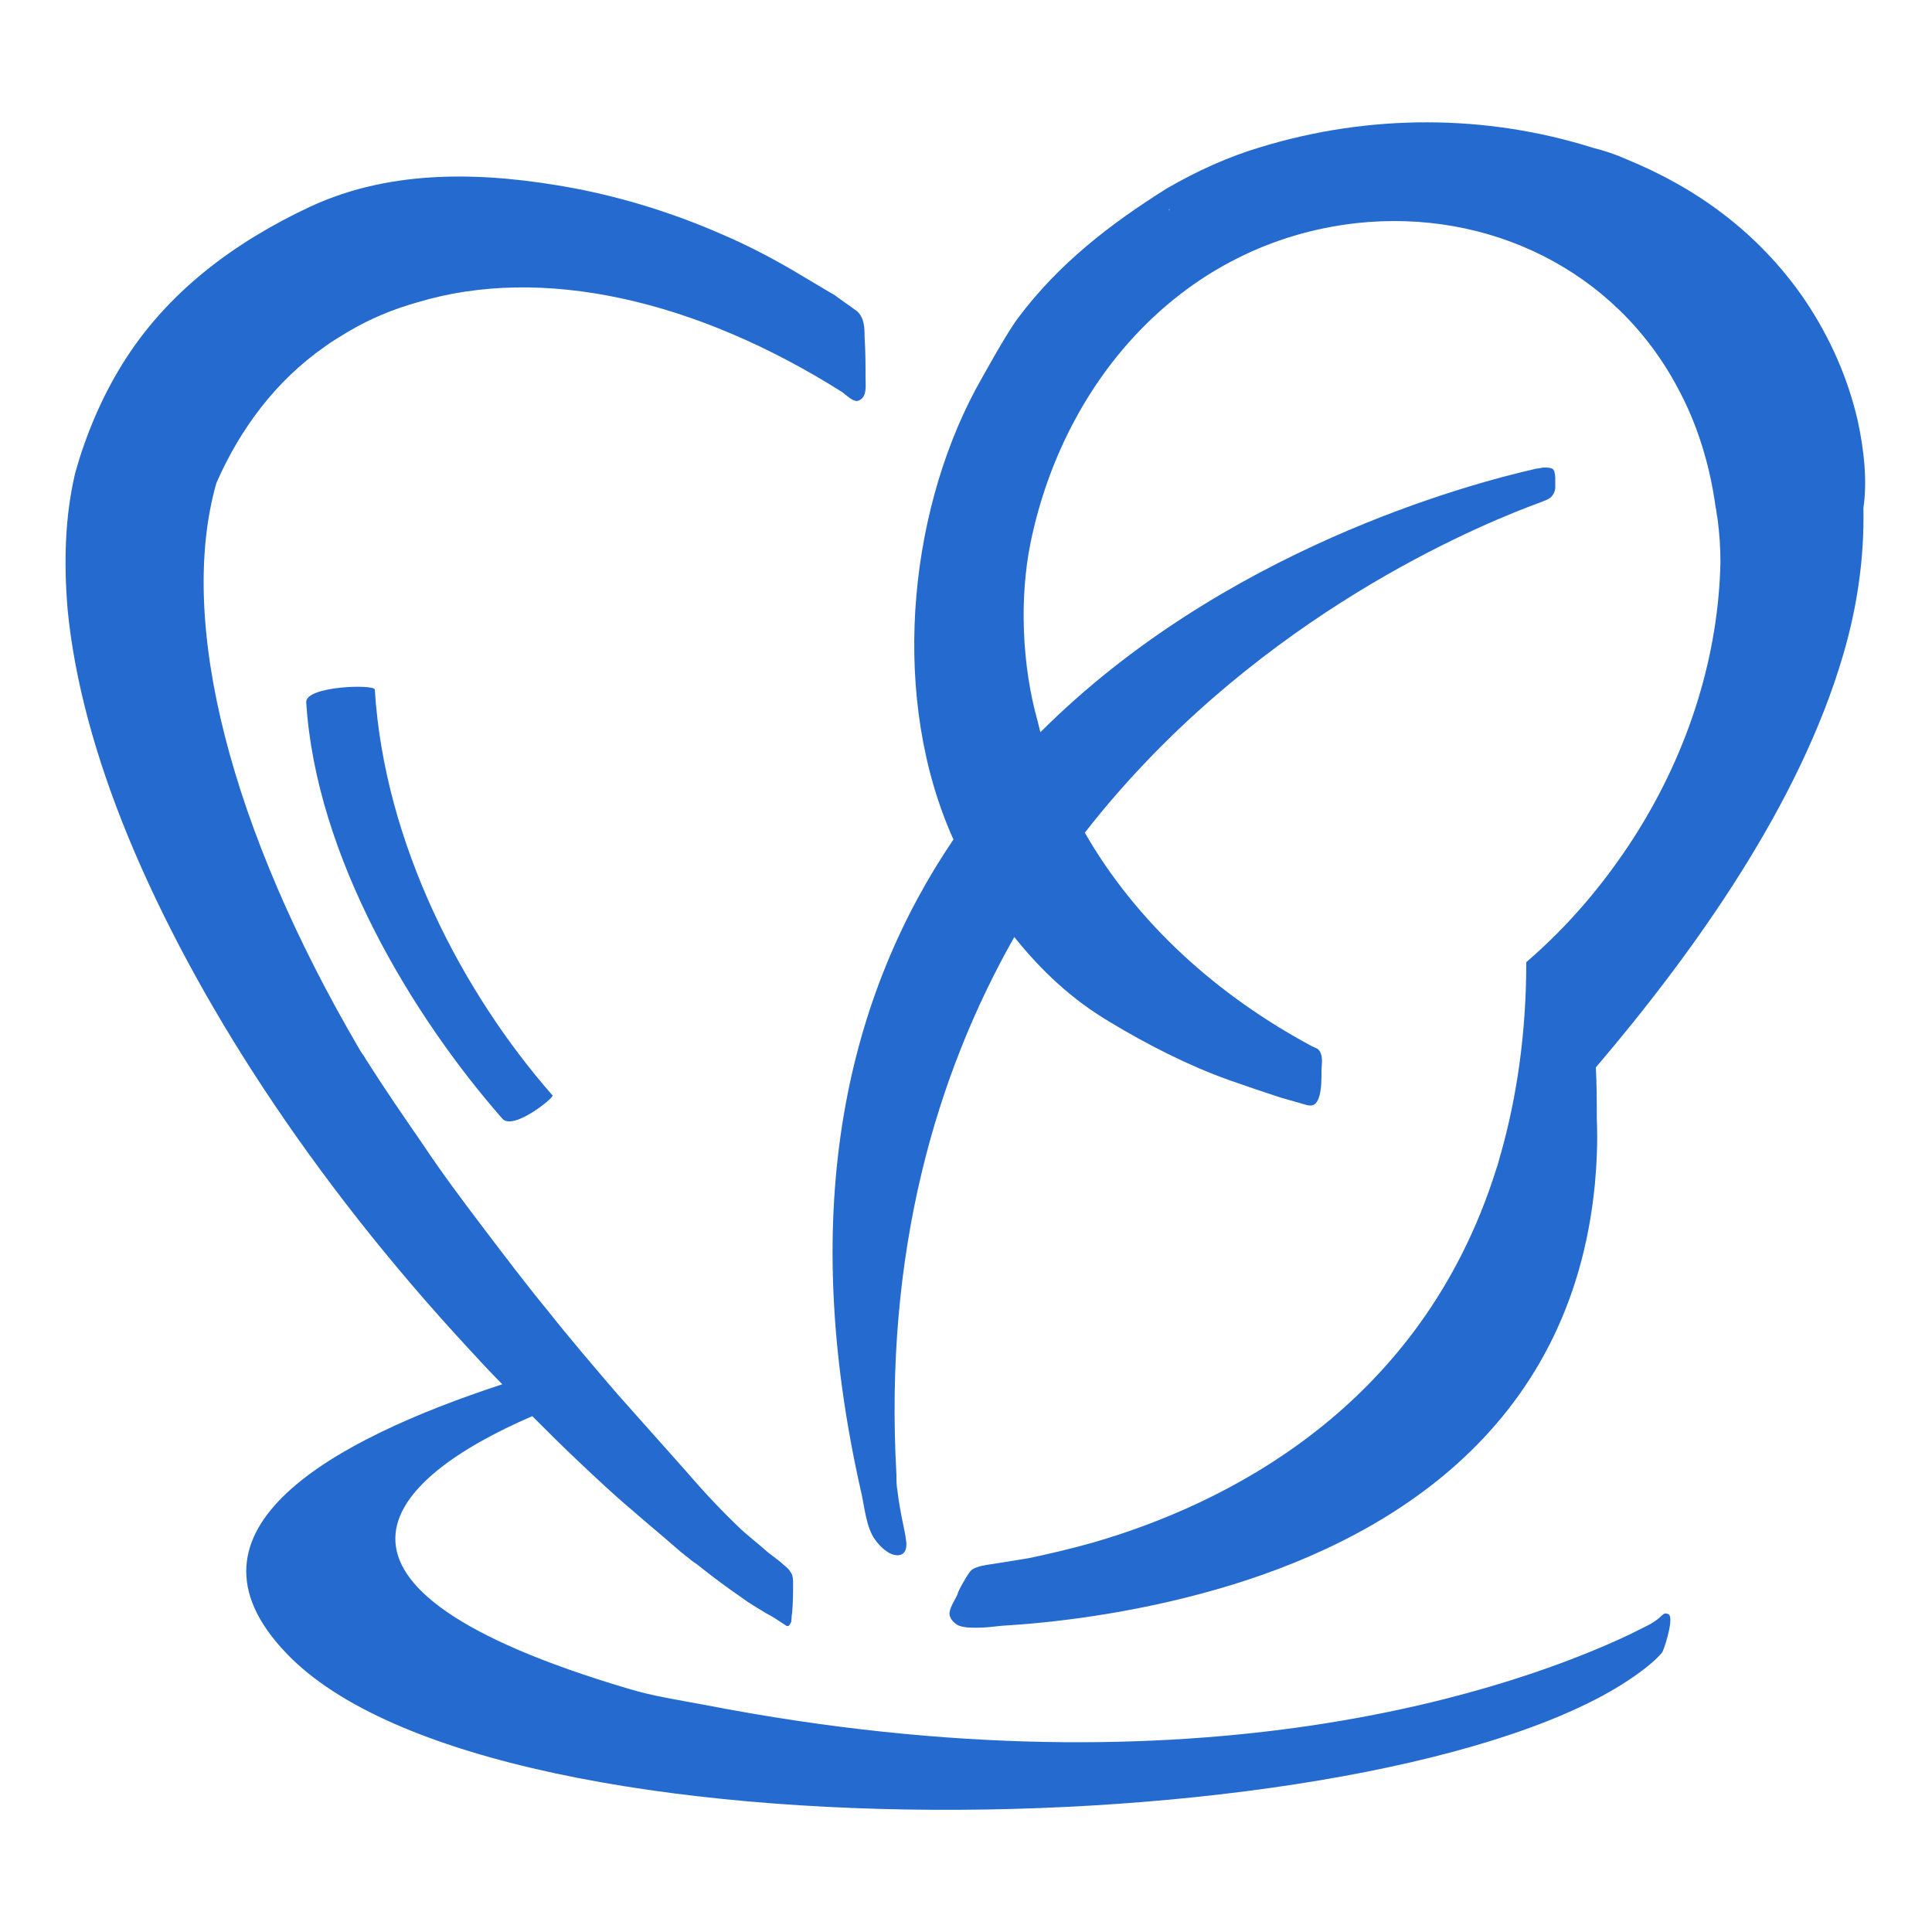 <?xml version="1.0" encoding="utf-8"?>
<!-- Generator: Adobe Illustrator 24.1.2, SVG Export Plug-In . SVG Version: 6.00 Build 0)  -->
<svg version="1.1" id="Layer_1" xmlns="http://www.w3.org/2000/svg" xmlns:xlink="http://www.w3.org/1999/xlink" x="0px" y="0px"
	 viewBox="0 0 200 200" style="enable-background:new 0 0 200 200;" xml:space="preserve">
<style type="text/css">
	.st0{fill:#256ACF;}
</style>
<g>
	<path class="st0" d="M172.7,167.1c-0.6-0.3-0.5,0.3-2,1.1c-0.6,0.3-1.2,0.6-2,1c-11.2,5.3-44.1,17.3-95.7,7.3
		c-2.6-0.5-5.4-0.9-8-1.7c-35.7-10.6-25.2-21.6-9.9-28.2c1.6,1.6,3.2,3.2,4.8,4.7c1.8,1.7,3.6,3.4,5.5,5c1.6,1.4,3.3,2.8,4.9,4.2
		c0.2,0.2,0.4,0.3,0.6,0.5c0.3,0.2,0.6,0.5,0.9,0.7l0.3,0.2c1.5,1.2,3.1,2.4,4.7,3.5c0.8,0.6,1.7,1.1,2.5,1.6
		c0.6,0.3,1.2,0.7,1.8,1.1c0.3,0.2,0.5,0.4,0.7,0c0.2-0.2,0.1-0.8,0.2-1.1c0.1-1.1,0.1-2.2,0.1-3.3c0-0.4-0.1-0.8-0.3-1
		c-0.2-0.4-0.6-0.6-1-1c-0.4-0.3-0.9-0.7-1.3-1c-0.9-0.8-1.8-1.5-2.7-2.3c-2-1.9-3.8-3.8-5.6-5.9c-2.4-2.7-4.9-5.5-7.3-8.2
		c-2.4-2.8-4.8-5.6-7.1-8.5c-2.3-2.8-4.5-5.7-6.7-8.6c-2.2-2.9-4.3-5.7-6.3-8.7c-2-2.9-4-5.8-5.9-8.8c-0.2-0.4-0.5-0.7-0.7-1.1
		C23.9,85.9,18.3,64.4,22.4,50c2.5-5.7,6.2-10.6,11.2-14.1c0.8-0.6,1.7-1.1,2.5-1.6c2.2-1.3,4.6-2.3,7.1-3c12.9-3.9,28.8-0.3,44,9.3
		c0.4,0.3,1.1,1,1.6,0.9c1-0.3,0.8-1.6,0.8-2.4c0-1.4,0-2.8-0.1-4.2c0-0.9,0-2-0.8-2.7c-0.7-0.5-1.4-1-2.1-1.5
		c-0.2-0.2-0.5-0.3-0.8-0.5c-1.2-0.7-2.5-1.5-3.7-2.2c-2.4-1.4-4.9-2.7-7.5-3.8c-4.8-2.1-9.9-3.7-15.1-4.7
		c-9.1-1.7-18.8-2.1-27.4,1.9c-7.9,3.7-14.9,8.9-19.5,16.4c-2.1,3.4-3.7,7.2-4.8,11.1C6.7,53.5,6.6,58.3,7,63.1
		c0.7,7.2,2.8,15.1,6.3,23.6c6.9,16.7,18.9,35.3,35.2,52.9c1.1,1.2,2.3,2.5,3.5,3.7c-17.4,5.7-34.6,15-22.4,27.8
		c21.6,22.8,117.2,20,140.7,1.6c0,0,1.3-1,1.8-1.7C172.5,170.1,173.3,167.3,172.7,167.1z"/>
	<path class="st0" d="M120.9,19.6C120.9,19.6,120.9,19.6,120.9,19.6c0.1-0.1,0.2-0.1,0.3-0.2C121.1,19.5,121,19.6,120.9,19.6z"/>
	<path class="st0" d="M192.3,43.5c-1-4.3-2.8-8.5-5.5-12.5c-4.8-7-11.3-11.6-18.4-14.5c-1.1-0.5-2.3-0.9-3.5-1.2
		c-11.1-3.5-23.1-3.5-34.3-0.1c-3.4,1-6.7,2.5-9.8,4.3c-5.9,3.7-11.2,7.8-15.4,13.4c-1.2,1.6-3.4,5.6-4.4,7.4
		c-7.1,13.3-8.8,32.2-2.3,46.6c-10.7,15.8-16.4,37.6-9.5,67.8c0.3,1.4,0.5,3.5,1.4,4.7c0.5,0.7,1.4,1.6,2.3,1.6c0.9,0,1-0.9,0.9-1.5
		c-0.1-1-0.6-2.7-0.9-5.2c-0.1-0.5-0.1-1.1-0.1-1.6c-1.3-23.1,4.1-41.4,12.2-55.7c2.8,3.5,6,6.5,9.9,8.8c3.8,2.3,8.1,4.5,12.3,6
		c1.7,0.6,3.5,1.2,5.3,1.8c1,0.3,1.8,0.5,2.8,0.8c0.8,0.2,1.1-0.3,1.3-1c0.2-0.8,0.2-1.7,0.2-2.5c0-0.7,0.2-1.5-0.2-2.1
		c-0.2-0.3-0.4-0.3-0.8-0.5c-9.7-5.2-18.1-12.7-23.5-22.1c16.6-21.3,38.8-31,46.1-33.8c1.6-0.6,2-0.7,2.3-1.1
		c0.3-0.4,0.3-0.8,0.3-0.8l0-1c0,0,0-0.6-0.2-0.9c-0.2-0.2-0.6-0.2-1-0.2c-0.2,0-0.4,0.1-0.7,0.1c-7.1,1.6-32.5,8.4-51.4,27.3
		c-0.1-0.4-0.2-0.8-0.3-1.2c-1.6-5.7-1.9-12.7-0.7-18.5c3.5-16.9,15.9-31,33.7-33c13.6-1.5,26.8,4.8,33.3,17.1
		c2,3.7,3.3,7.9,3.9,12.3c0.1,0.4,0.1,0.8,0.2,1.2c0.2,1.5,0.3,3,0.3,4.5c-0.2,9.4-3.1,19.3-8.9,28.4c-3.2,5-7,9.4-11.2,13
		c0,7.4-1,14-2.6,19.7c-0.2,0.6-0.3,1.2-0.5,1.7c-7.8,24.9-28.3,34.8-41.8,38.7c-2.5,0.7-4.7,1.2-6.6,1.6c-1.2,0.2-2.5,0.4-3.7,0.6
		c-0.7,0.1-1.6,0.2-2.2,0.6c-0.4,0.4-0.7,1-1,1.5c-0.2,0.4-0.4,0.7-0.5,1.1c-0.3,0.6-0.7,1.2-0.8,1.8c-0.1,0.6,0.5,1.2,1,1.4
		c0.6,0.2,1.2,0.2,1.8,0.2c0.9,0,1.7-0.1,2.6-0.2c5.1-0.3,13.2-1.2,22-3.7c17.3-4.9,36.9-16.2,39.4-42c0.2-2.2,0.3-4.4,0.2-6.8
		c0-1.7,0-3.5-0.1-5.3c10.3-12.1,21.1-27.3,25.6-42.7c1.5-5.1,2.2-10.2,2.1-15.2C193.3,49.9,193,46.7,192.3,43.5z M120.9,21.8
		C120.9,21.9,120.9,21.9,120.9,21.8c0.1,0,0.1-0.1,0.2-0.2C121.1,21.7,121,21.8,120.9,21.8z"/>
	<path class="st0" d="M31.7,72.7c1,16,11,32.5,20.3,43.1c1.1,1.3,5.4-2.2,5.2-2.4c-9.3-10.6-17.4-26-18.4-42
		C38.9,70.8,31.6,71,31.7,72.7z"/>
</g>
</svg>
